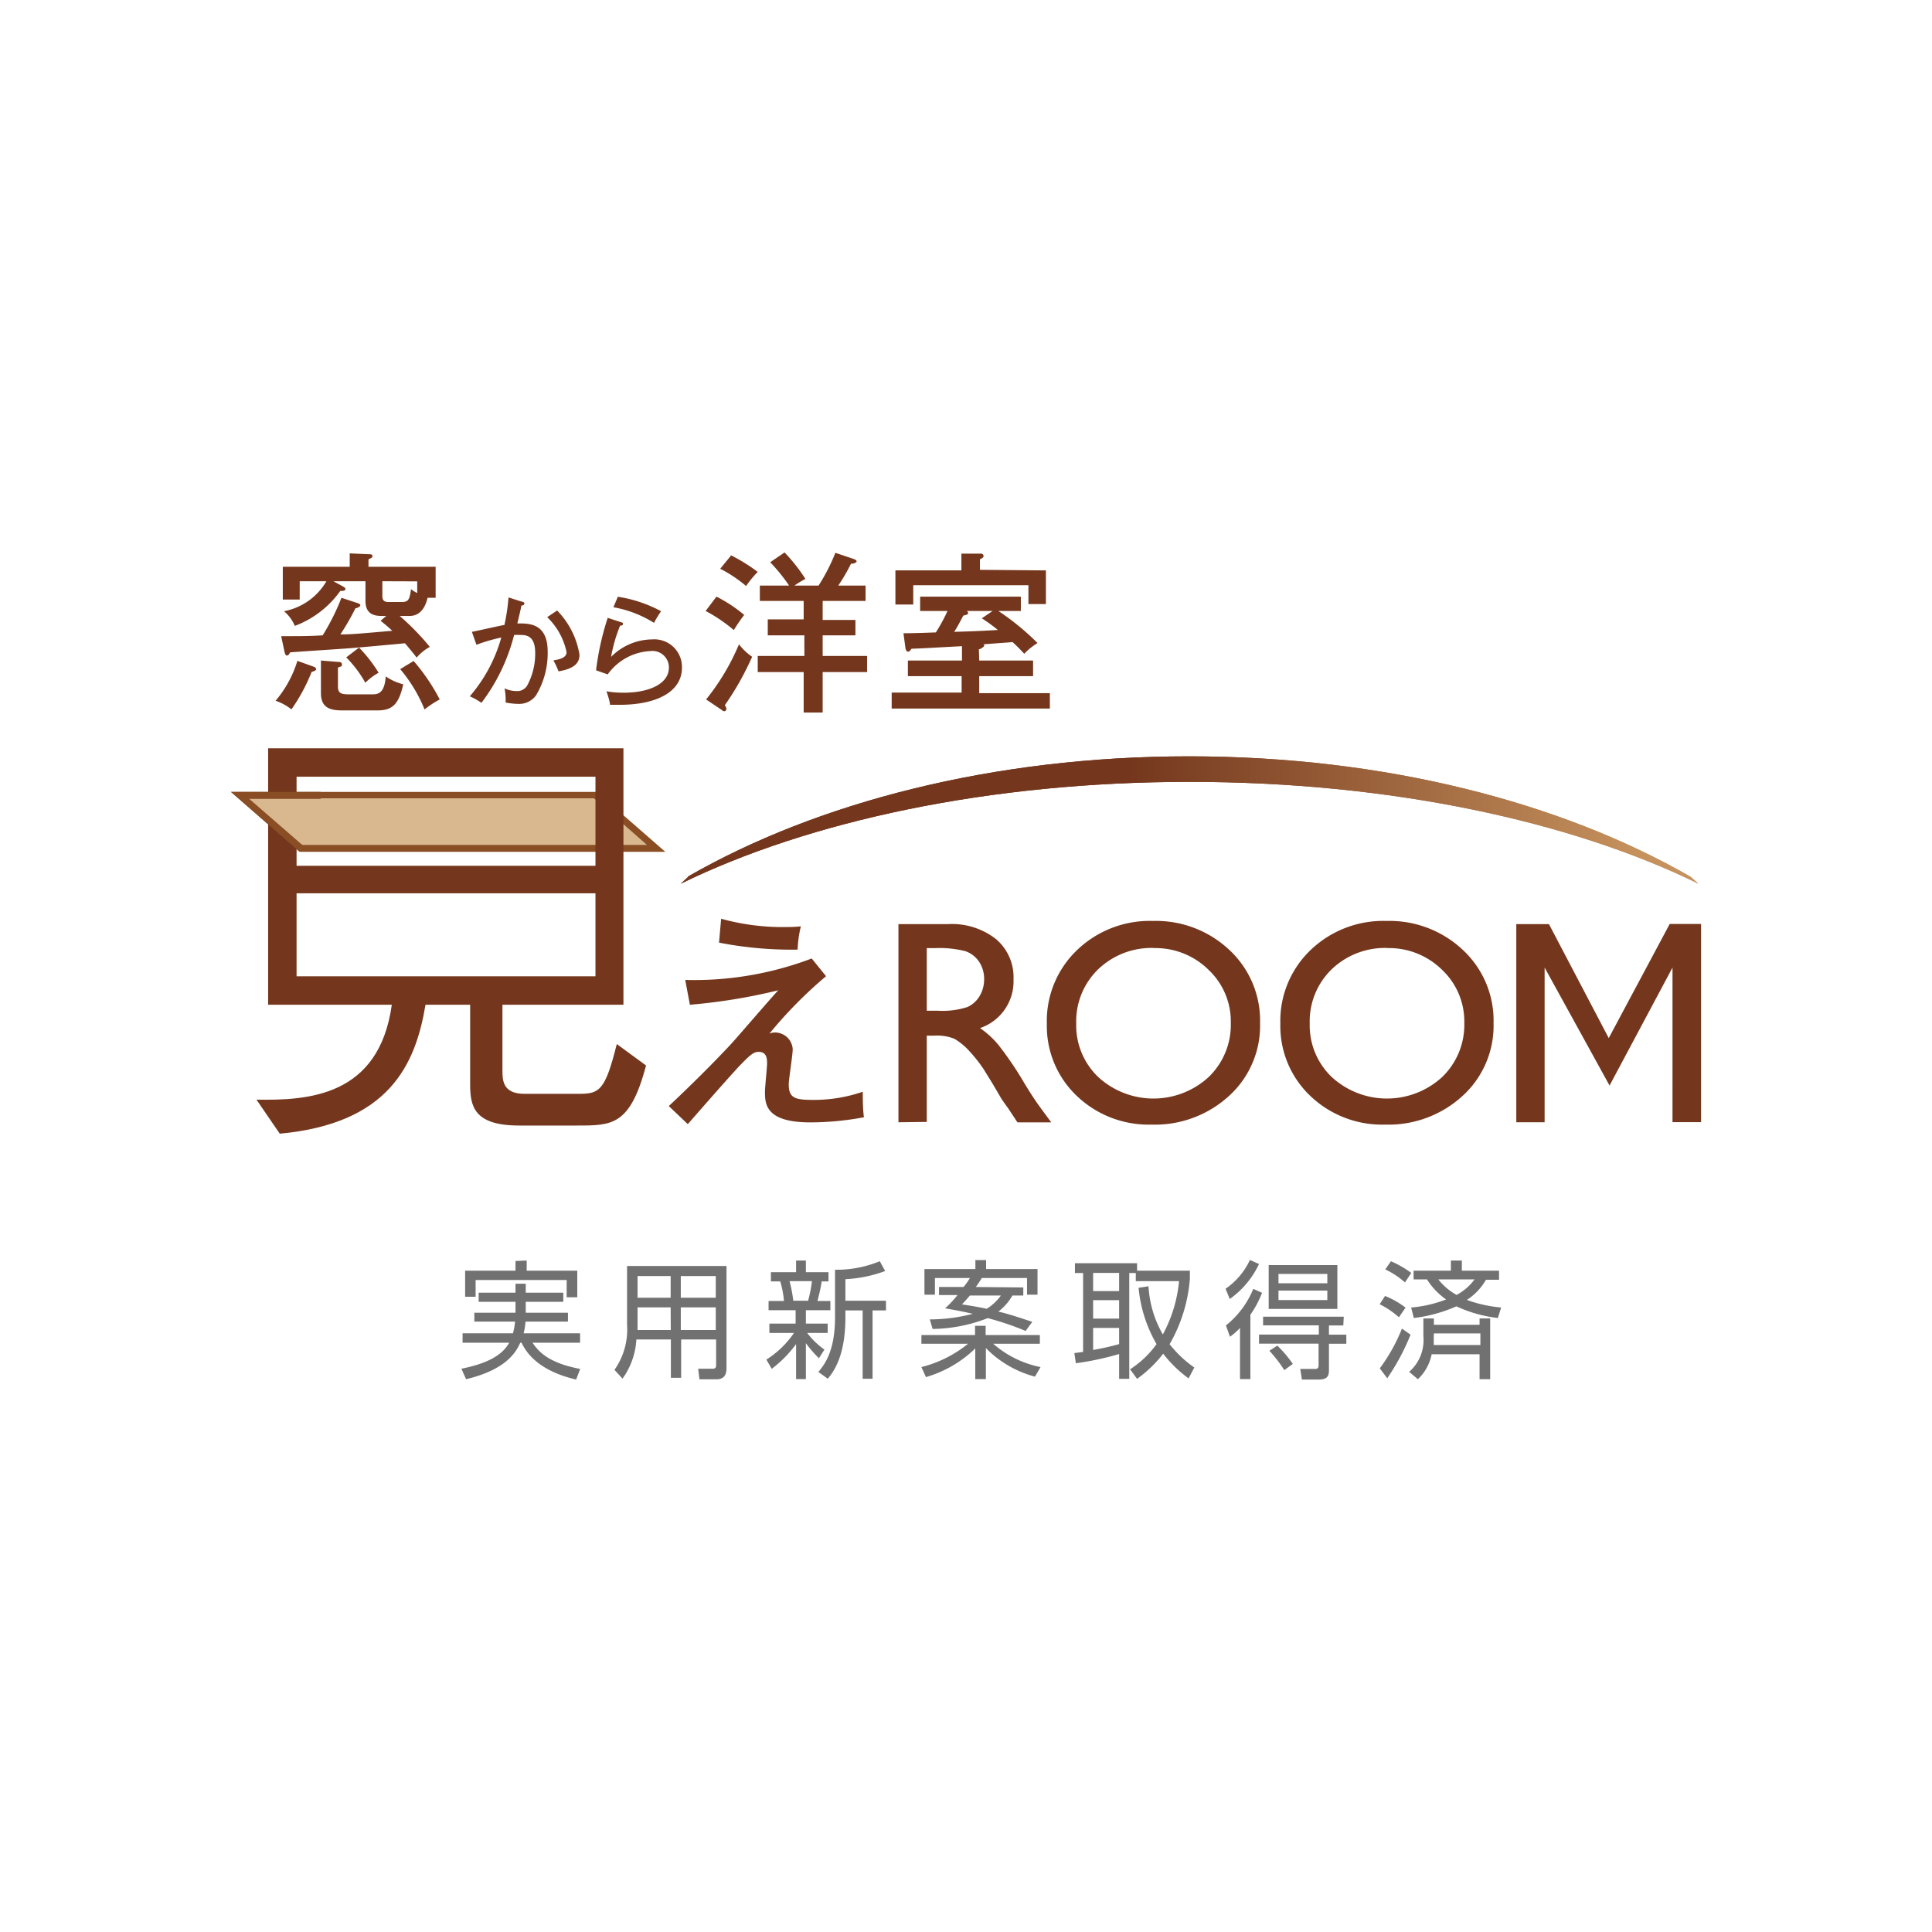 <svg xmlns="http://www.w3.org/2000/svg" xmlns:xlink="http://www.w3.org/1999/xlink" viewBox="0 0 165.73 165.73"><defs><style>.cls-1{fill:url(#名称未設定グラデーション_16);}.cls-2{fill:#fff;}.cls-3{fill:#d9b890;}.cls-4{fill:#894e23;}.cls-5{fill:#74371d;}.cls-6{clip-path:url(#clip-path);}.cls-7{fill:#727171;}</style><linearGradient id="名称未設定グラデーション_16" x1="58.39" y1="70.34" x2="145.7" y2="70.34" gradientUnits="userSpaceOnUse"><stop offset="0.44" stop-color="#74371d"/><stop offset="0.94" stop-color="#c5915d"/></linearGradient><clipPath id="clip-path"><path class="cls-1" d="M59.05,75.2l-.66.61c11-5.38,26.46-8.74,43.65-8.74s32.69,3.36,43.66,8.74L145,75.2c-11.08-6.38-26.24-10.32-43-10.32s-31.91,3.94-43,10.32"/></clipPath></defs><g id="レイヤー_2" data-name="レイヤー 2"><g id="design"><rect class="cls-2" width="165.73" height="165.73"/><polygon class="cls-3" points="56.28 72.78 25.81 72.78 20.59 68.23 51.07 68.23 56.28 72.78"/><path class="cls-4" d="M57.07,73.07H25.7l-5.89-5.14H51.18Zm-31.15-.59H55.5l-4.55-4H21.38Z"/><path class="cls-5" d="M77.07,96.27v-17h4.26a6.14,6.14,0,0,1,4.1,1.28A4.27,4.27,0,0,1,86.94,84a4.23,4.23,0,0,1-2.87,4.19,7.87,7.87,0,0,1,1.59,1.46,30,30,0,0,1,2.19,3.23c.6,1,1.07,1.69,1.43,2.18l.9,1.22h-2.9l-.74-1.12a1.5,1.5,0,0,0-.15-.21l-.47-.67L85.17,93l-.82-1.33A13.31,13.31,0,0,0,83,90a5.47,5.47,0,0,0-1.13-.89,3.92,3.92,0,0,0-1.71-.27H79.5v7.4Zm3.16-14.94H79.5V86.7h.93A6.9,6.9,0,0,0,83,86.38a2.37,2.37,0,0,0,1.07-1A2.8,2.8,0,0,0,84.42,84,2.62,2.62,0,0,0,84,82.52a2.32,2.32,0,0,0-1.2-.93A9.07,9.07,0,0,0,80.23,81.33Z"/><path class="cls-5" d="M98.9,79a9.18,9.18,0,0,1,6.57,2.5,8.27,8.27,0,0,1,2.62,6.26A8.14,8.14,0,0,1,105.44,94a9.42,9.42,0,0,1-6.67,2.47A8.91,8.91,0,0,1,92.36,94a8.27,8.27,0,0,1-2.56-6.18,8.41,8.41,0,0,1,2.58-6.31A9,9,0,0,1,98.9,79Zm.1,2.32a6.6,6.6,0,0,0-4.8,1.83,6.22,6.22,0,0,0-1.88,4.66,6.12,6.12,0,0,0,1.89,4.58,7,7,0,0,0,9.47,0,6.22,6.22,0,0,0,1.9-4.64,6.08,6.08,0,0,0-1.9-4.55A6.47,6.47,0,0,0,99,81.33Z"/><path class="cls-5" d="M118.93,79a9.18,9.18,0,0,1,6.57,2.5,8.27,8.27,0,0,1,2.62,6.26A8.14,8.14,0,0,1,125.47,94a9.4,9.4,0,0,1-6.67,2.47A8.91,8.91,0,0,1,112.39,94a8.27,8.27,0,0,1-2.56-6.18,8.41,8.41,0,0,1,2.58-6.31A9,9,0,0,1,118.93,79Zm.1,2.32a6.6,6.6,0,0,0-4.8,1.83,6.22,6.22,0,0,0-1.88,4.66,6.12,6.12,0,0,0,1.89,4.58,7,7,0,0,0,9.47,0,6.22,6.22,0,0,0,1.9-4.64,6.08,6.08,0,0,0-1.9-4.55A6.47,6.47,0,0,0,119,81.33Z"/><path class="cls-5" d="M143.23,79.26h2.69v17h-2.45V83l-5.4,10.12L132.5,83V96.27h-2.43v-17h2.8L138,89.05Z"/><path class="cls-1" d="M59.05,75.2l-.66.61c11-5.38,26.46-8.74,43.65-8.74s32.69,3.36,43.66,8.74L145,75.2c-11.08-6.38-26.24-10.32-43-10.32s-31.91,3.94-43,10.32"/><g class="cls-6"><rect class="cls-1" x="58.39" y="64.88" width="87.3" height="10.92"/></g><path class="cls-5" d="M26.91,57.19c.18.06.21.17.21.23s-.14.16-.39.22A15.2,15.2,0,0,1,25,60.85a4.65,4.65,0,0,0-1.36-.74,9.58,9.58,0,0,0,1.87-3.42Zm3.72-5.47c.22.08.28.11.28.21s-.27.24-.42.25a21.46,21.46,0,0,1-1.29,2.24c1,0,1.68-.07,4.45-.31-.49-.46-.76-.66-1-.86l.48-.41h-.24c-.57,0-1.54,0-1.54-1.29V49.86H28.6l.72.39c.18.1.31.16.31.29s-.22.15-.29.15h-.15a8.38,8.38,0,0,1-3.9,3,3.29,3.29,0,0,0-.93-1.26A5.35,5.35,0,0,0,28,49.86H25.71v1.57H24.26V48.62H30V47.47l1.61.07c.16,0,.34,0,.34.16s-.1.15-.34.28v.64h5.76v2.66h-.69c-.2.83-.63,1.56-1.57,1.56h-.82a21.54,21.54,0,0,1,2.58,2.65,4.08,4.08,0,0,0-1.13.92c-.25-.33-.43-.55-1-1.23-2.79.26-3,.28-4.77.43-.8.06-4.36.29-5.08.35-.1.18-.16.27-.27.27s-.16-.09-.22-.34l-.28-1.32c1.67,0,2.46,0,3.56-.07a19.35,19.35,0,0,0,1.61-3.22ZM29,56.78c.11,0,.33,0,.33.21s0,.12-.34.28v1.6c0,.56.22.69.9.69H32c.59,0,1-.29,1.09-1.54a4.56,4.56,0,0,0,1.5.68c-.39,1.8-1,2.24-2.22,2.24h-3c-1,0-1.84-.19-1.84-1.48v-2.8Zm1.8-1.23a12.29,12.29,0,0,1,1.68,2.16,4.8,4.8,0,0,0-1.14.86,9.88,9.88,0,0,0-1.64-2.18Zm2-5.69v1.19c0,.26,0,.59.49.59h1.21c.6,0,.64-.33.76-1.1a2.49,2.49,0,0,0,.53.33v-1Zm2.68,6.84A16.73,16.73,0,0,1,37.72,60a8.14,8.14,0,0,0-1.3.86,12.74,12.74,0,0,0-2.09-3.46Z"/><path class="cls-5" d="M44.79,51.62c.12,0,.19.07.19.15s-.06.16-.26.18c0,.13-.29,1.3-.34,1.53.9,0,2.6-.09,2.6,2.41a7,7,0,0,1-1,3.76,1.78,1.78,0,0,1-1.54.73,5.68,5.68,0,0,1-1.07-.12,4.87,4.87,0,0,0-.09-1.21,2.44,2.44,0,0,0,1,.23,1,1,0,0,0,.93-.45,5.73,5.73,0,0,0,.7-2.81c0-1.35-.61-1.55-1.22-1.55a5.47,5.47,0,0,0-.59,0,16.21,16.21,0,0,1-2.8,5.82,5.92,5.92,0,0,0-1-.56A13.07,13.07,0,0,0,43,54.69a14.21,14.21,0,0,0-2.13.62l-.39-1.11c.45-.08,2.39-.53,2.79-.59a16.7,16.7,0,0,0,.35-2.36Zm3,.75a7,7,0,0,1,1.92,3.8c0,.67-.41,1.19-1.8,1.42a6.18,6.18,0,0,0-.44-.94c.53-.09,1.13-.22,1.13-.71a5.82,5.82,0,0,0-1.66-3Z"/><path class="cls-5" d="M53.32,53.39s.12,0,.12.13-.12.15-.24.14a12.68,12.68,0,0,0-.78,2.69,5,5,0,0,1,3.52-1.5,2.37,2.37,0,0,1,2.56,2.41c0,2.1-2.19,3.2-5.35,3.2-.35,0-.61,0-.82,0,0-.14-.09-.46-.12-.58-.13-.42-.15-.48-.19-.58a8.19,8.19,0,0,0,1.52.12c2,0,3.84-.69,3.84-2.16a1.41,1.41,0,0,0-1.58-1.41,4.78,4.78,0,0,0-3.67,2l-1-.35a23.63,23.63,0,0,1,1-4.5ZM53,51.19a11.49,11.49,0,0,1,3.71,1.24,9.94,9.94,0,0,0-.61,1,9.73,9.73,0,0,0-3.48-1.34Z"/><path class="cls-5" d="M61.46,51.18a12.33,12.33,0,0,1,2.38,1.57,12.93,12.93,0,0,0-.89,1.3,13.46,13.46,0,0,0-2.42-1.64ZM60.57,60a19.52,19.52,0,0,0,2.82-4.73,4.92,4.92,0,0,0,1.13,1.07,24.73,24.73,0,0,1-2.34,4.15c.1.17.13.23.13.31a.19.19,0,0,1-.18.21c-.06,0-.1,0-.22-.11Zm2.15-12.36A15.39,15.39,0,0,1,65,49.06,9,9,0,0,0,64,50.27a11.29,11.29,0,0,0-2.22-1.48Zm7.85,5.54h2.81V54.5H70.57v1.77h3.81v1.38H70.57v3.47H68.94V57.65H65V56.27h4V54.5H65.86V53.13h3.08V51.55H65.18V50.23h2.51a15.53,15.53,0,0,0-1.62-2l1.23-.84a14.74,14.74,0,0,1,1.79,2.27,8.54,8.54,0,0,0-.94.57h2.07a16.34,16.34,0,0,0,1.44-2.81l1.6.54c.19.08.22.14.22.21s-.21.19-.48.19a16.84,16.84,0,0,1-1.09,1.87h2.34v1.32H70.57Z"/><path class="cls-5" d="M84,56.66h4.62V58H84v1.46h6.06v1.32H76.49V59.41h6V58H77.88V56.66h4.64V55.43c-2.85.15-3.16.18-4.33.22-.13.18-.18.25-.3.25s-.19-.14-.22-.31l-.17-1.27c1.14,0,2.41-.06,2.78-.07a15.47,15.47,0,0,0,1-1.84H78.93V51.18h8.64v1.23H85.64A21.58,21.58,0,0,1,89,55.16a5.82,5.82,0,0,0-1.14.92c-.27-.29-.52-.56-1-1l-2.52.19c.06,0,.09.06.09.12s-.27.28-.46.31Zm5.72-7.73v2.89h-1.5V50.2H78.34v1.66H76.81V48.93h5.66V47.49l1.68,0a.21.21,0,0,1,.22.19c0,.15-.08.18-.31.3v.9Zm-4.57,3.48H82.92a.21.21,0,0,1,.13.18c0,.14-.28.19-.41.21-.29.53-.52,1-.79,1.4,1.78-.05,2.58-.09,3.75-.16a13.72,13.72,0,0,0-1.38-1Z"/><path class="cls-5" d="M70.86,83.74A37.44,37.44,0,0,0,66,88.67a1.08,1.08,0,0,1,.46-.1A1.52,1.52,0,0,1,68,90c0,.48-.34,2.59-.34,3,0,1.13.45,1.35,2,1.35a12.79,12.79,0,0,0,4.35-.7c0,.42,0,1.51.1,2.19a25.1,25.1,0,0,1-4.61.44c-3.88,0-3.88-1.63-3.88-2.65,0-.36.18-2.05.18-2.4s0-1-.72-1c-.46,0-.76.29-1.73,1.29C62,93,60.5,94.72,59,96.43l-1.63-1.55c1.16-1.08,3.46-3.3,5.33-5.31.66-.72,3.47-4,4.06-4.62a49.32,49.32,0,0,1-7.58,1.24l-.4-2.13a28.42,28.42,0,0,0,10.85-1.84Zm-9-4.93a19.67,19.67,0,0,0,5.75.71,8.83,8.83,0,0,0,1.09-.06,9.91,9.91,0,0,0-.28,2,32.31,32.31,0,0,1-6.74-.6Z"/><path class="cls-5" d="M52.91,89.56c-1,4-1.49,4.27-3.24,4.27H45c-1.9,0-1.9-1.18-1.9-2.06V86.19H53.48v-22H23v22H33.61c-1.1,7.92-7.26,8.21-11.61,8.14l2,2.92c9.35-.87,11.64-5.89,12.5-11.06h3.83V93c0,1.83.27,3.55,4.19,3.55h5c3,0,4.53,0,5.9-5.15ZM25.44,66.63H51.08v7.64H25.44Zm0,10H51.08v7.12H25.44Z"/><polyline class="cls-3" points="25.81 72.78 20.59 68.23 27.51 68.23"/><polygon class="cls-4" points="25.62 73 19.81 67.93 27.51 67.93 27.51 68.53 21.38 68.53 26.01 72.55 25.62 73"/><path class="cls-7" d="M41.06,111.67v-.78h3.16v-.77h.88v.77h3.22v.78H45.1v.94h3.62v.76H45.08a6.19,6.19,0,0,1-.16,1h4.84v.81H45.68c.57.85,1.47,1.75,4.09,2.25l-.35.91c-2.52-.59-4-1.72-4.68-3.16h-.11c-.33.72-1.11,2.29-4.65,3.13l-.4-.9c2.15-.43,3.49-1.12,4.1-2.23h-4v-.81H44a4.88,4.88,0,0,0,.18-1H40.69v-.76h3.53v-.94Zm4.12-3.54V109h4.34v2.28h-.91V109.8H40.8v1.44h-.9V109h4.32v-.83Z"/><path class="cls-7" d="M62.32,117.39c0,.8-.48.93-.87.93H60l-.11-.91h1.28c.19,0,.26-.12.26-.29v-2.22h-3v3.29h-.88v-3.29H54.59a6.35,6.35,0,0,1-1.19,3.36l-.69-.75a6,6,0,0,0,1.08-3.86V108.6h8.53Zm-4.79-5.24H54.69v1.37c0,.13,0,.18,0,.57h2.85Zm0-2.69H54.69v1.86h2.84Zm3.87,0h-3v1.86h3Zm0,2.69h-3v1.94h3Z"/><path class="cls-7" d="M70.25,116.51a9.77,9.77,0,0,1-1.12-1.29v3.08h-.84v-3a10.27,10.27,0,0,1-2.09,2.12l-.46-.79a8.09,8.09,0,0,0,2.37-2.29H66v-.8h2.25v-1.15H65.93v-.79h1.32a8.2,8.2,0,0,0-.32-1.68h-.8v-.79h2.16v-1h.84v1h1.94v.79h-.59c0,.16-.21,1.17-.36,1.68h1.11v.79h-2.1v1.15H71v.8H69.24a6.62,6.62,0,0,0,1.48,1.43Zm-.93-4.93a11.29,11.29,0,0,0,.33-1.68H67.73a12.59,12.59,0,0,1,.32,1.68Zm3.2,0H76v.83H74.85v5.86H74v-5.86H72.52V113c0,3.32-1,4.65-1.51,5.27l-.81-.58c.5-.61,1.43-1.72,1.43-4.7v-4.07a9.72,9.72,0,0,0,3.84-.73l.46.84a11.29,11.29,0,0,1-3.41.7Z"/><path class="cls-7" d="M88.78,118.09a9.16,9.16,0,0,1-4.21-2.45v2.66h-.91v-2.63a10.09,10.09,0,0,1-4.23,2.46l-.39-.86a10.34,10.34,0,0,0,4-2h-4v-.75h4.6v-.79h.91v.79H89.2v.75h-4a8.76,8.76,0,0,0,4.06,2Zm-1-7.65v.69h-.93a4.68,4.68,0,0,1-1.21,1.38c1,.23,2.14.63,2.91.88l-.57.78a24.91,24.91,0,0,0-3.25-1.1A13.35,13.35,0,0,1,80,114l-.24-.82a14.6,14.6,0,0,0,3.69-.48c-1.2-.27-1.92-.39-2.38-.47a9.15,9.15,0,0,0,1.07-1.14H80.55v-.69h2.1a5,5,0,0,0,.55-.77h-3v1.43h-.9v-2.2h4.37v-.77h.92v.77H89v2.2h-.9v-1.43H84.22c-.09.15-.21.35-.51.77Zm-4.58.69c-.32.38-.47.54-.68.76.62.1,1.29.2,2.12.38a4.27,4.27,0,0,0,1.22-1.14Z"/><path class="cls-7" d="M102.07,109v.69a13.3,13.3,0,0,1-1.74,5.62,10.11,10.11,0,0,0,2.12,2l-.49.93a10.55,10.55,0,0,1-2.18-2.12,10.53,10.53,0,0,1-2.24,2.16l-.6-.82a8.36,8.36,0,0,0,2.27-2.16,11.8,11.8,0,0,1-1.54-4.83l.85-.13a9.32,9.32,0,0,0,1.23,4.13,11.88,11.88,0,0,0,1.39-4.57H97.43v-.7h-.56v9.08H96v-2.13a24.71,24.71,0,0,1-3.71.79l-.13-.87.75-.1v-6.77h-.7v-.84h5.33V109Zm-6.07.19H93.77v1.56H96Zm0,2.34H93.77v1.58H96Zm-2.23,4.27a22,22,0,0,0,2.23-.5v-1.39H93.77Z"/><path class="cls-7" d="M108,108.43a7.68,7.68,0,0,1-2.51,3l-.36-.88a6.12,6.12,0,0,0,2.09-2.47Zm-2.84,5.27a7.79,7.79,0,0,0,2.35-3.14l.75.34a8.78,8.78,0,0,1-1,1.88v5.52h-.89v-4.39a5.59,5.59,0,0,1-.86.76Zm10.07,0H114v.79h1.49v.78H114v2.17c0,.44,0,.9-.87.9h-1.45l-.14-.91h1.25c.24,0,.32-.06.32-.34v-1.83H108v-.78h5.13v-.79h-4.78v-.74h6.92Zm-.51-1.42h-5.89v-3.76h5.89Zm-5.15,3.15A10.17,10.17,0,0,1,110.9,117l-.73.53a12,12,0,0,0-1.28-1.66Zm4.29-6.15h-4.19v.8h4.19Zm0,1.43h-4.19v.81h4.19Z"/><path class="cls-7" d="M120,113a7.32,7.32,0,0,0-1.65-1.12l.46-.71a7.35,7.35,0,0,1,1.76,1Zm-1.64,4.38a14.85,14.85,0,0,0,1.9-3.41l.74.52a19.24,19.24,0,0,1-2,3.74Zm2.16-7.37a7.1,7.1,0,0,0-1.69-1.12l.49-.7a9.26,9.26,0,0,1,1.74,1Zm.36,7.67a3.62,3.62,0,0,0,1.22-3.07V113.1H123v.54h3.92v-.54h.91v5.21h-.91v-2.14h-4.11a4,4,0,0,1-1.18,2.14Zm.17-5.52a10.79,10.79,0,0,0,3-.69,6,6,0,0,1-1.64-1.72h-1.15V109h3.2v-.87h.94V109h3.19v.78h-1.12a5.06,5.06,0,0,1-1.64,1.73,11.56,11.56,0,0,0,2.94.65l-.28.9a11.67,11.67,0,0,1-3.56-1,12.74,12.74,0,0,1-3.65,1Zm1.94,2.53c0,.23,0,.46,0,.69h4v-1H123Zm.39-4.94a5.14,5.14,0,0,0,1.57,1.33,4.61,4.61,0,0,0,1.54-1.33Z"/></g></g></svg>